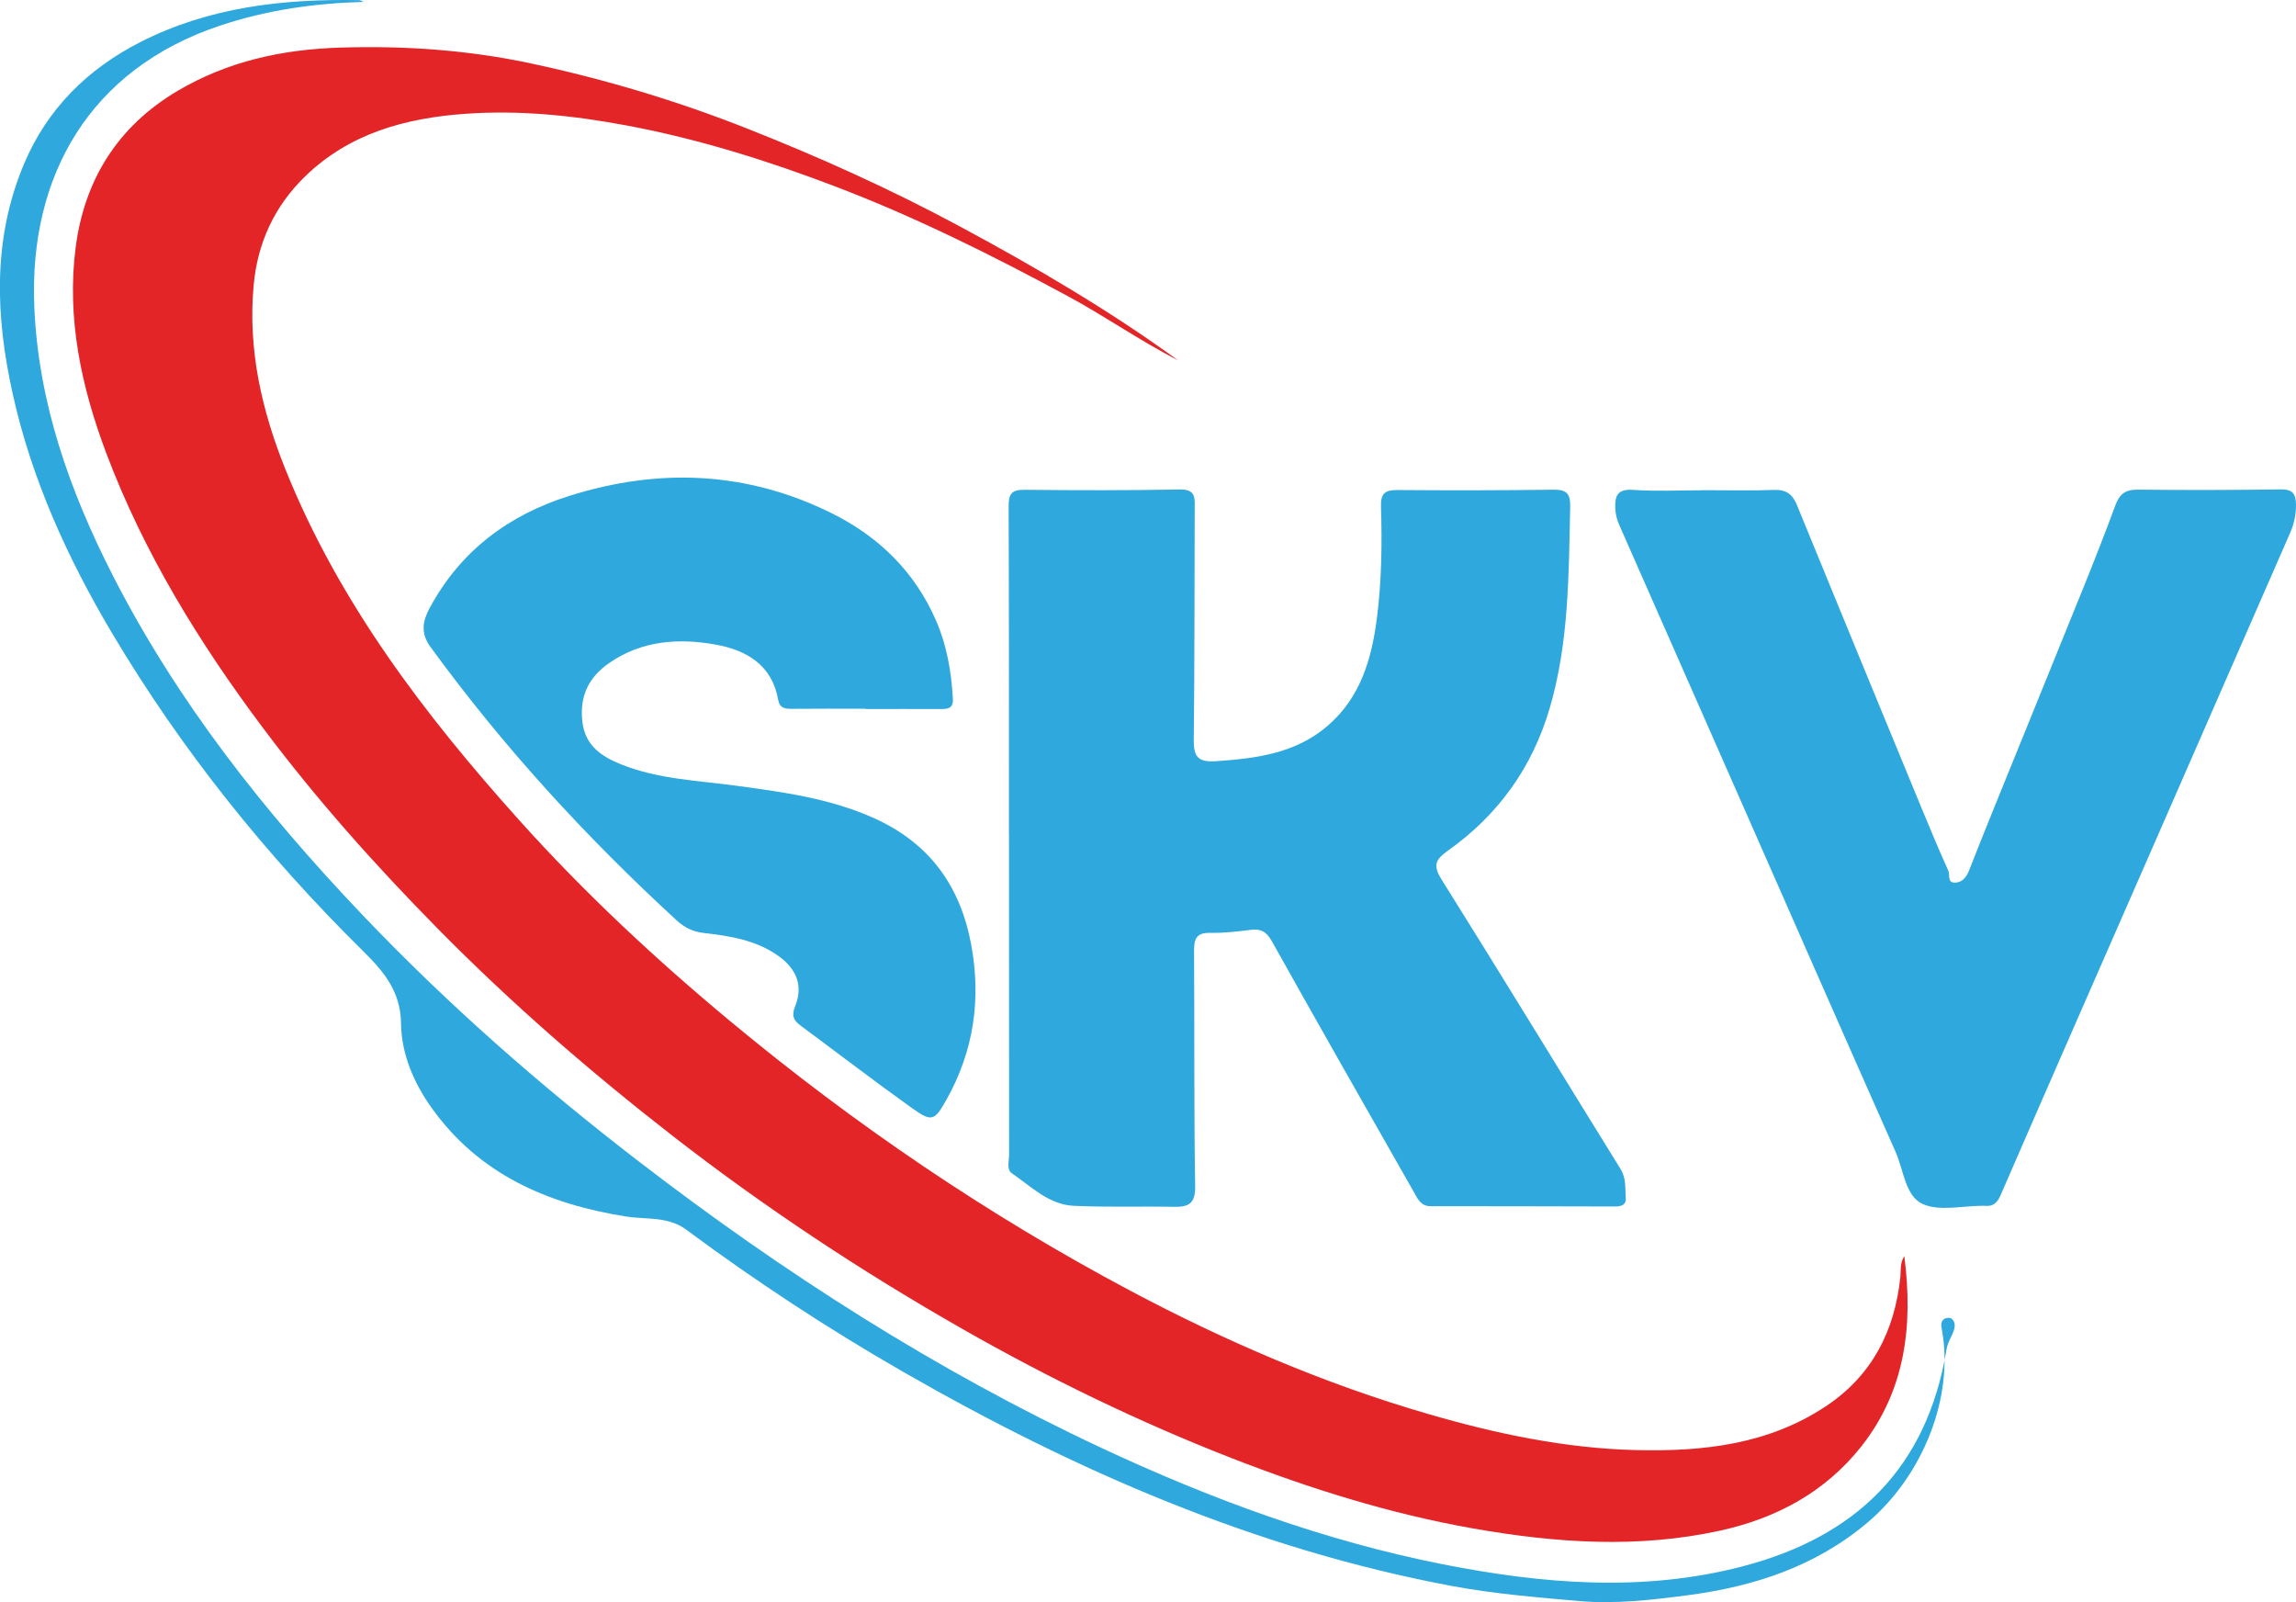 <?xml version="1.0" encoding="UTF-8"?>
<svg id="Layer_2" xmlns="http://www.w3.org/2000/svg" viewBox="0 0 469.48 327.53">
  <defs>
    <style>
      .cls-1 {
        fill: #e32528;
      }

      .cls-2 {
        fill: #2fa9dd;
      }
    </style>
  </defs>
  <g id="Layer_1-2" data-name="Layer_1">
    <g>
      <path class="cls-1" d="M389.39,256.82c1.86,14.33.14,27.57-8.79,38.88-7.35,9.3-17.33,14.7-28.92,17.23-16.86,3.68-33.65,2.5-50.43-.45-17.02-3-33.46-8.16-49.48-14.41-18.89-7.38-37.15-16.23-54.81-26.29-20.72-11.8-40.58-24.92-59.39-39.54-16.91-13.14-33.07-27.17-48.13-42.46-12.75-12.94-24.8-26.45-35.68-40.98-12.99-17.34-24.31-35.7-32-56.08-5.13-13.59-8.17-27.68-6.28-42.2,1.79-13.74,8.59-24.71,20.83-31.94,10.27-6.07,21.43-8.48,33.23-8.85,13.21-.42,26.29.5,39.2,3.27,15.06,3.23,29.79,7.64,44.11,13.31,14.78,5.84,29.26,12.37,43.27,19.9,15.45,8.3,30.57,17.14,44.78,27.46-7.77-3.98-14.92-9.01-22.61-13.16-15.35-8.28-30.93-16.06-47.23-22.29-13.92-5.32-28.08-9.78-42.81-12.55-10.98-2.06-21.95-3.2-33.05-2.41-12.21.87-23.7,3.94-32.84,12.83-6.26,6.09-9.7,13.58-10.49,22.19-1.21,13.11,1.62,25.55,6.5,37.69,10.96,27.24,28.43,50.13,47.79,71.7,13.27,14.78,27.8,28.34,43.07,41.03,25.44,21.14,52.69,39.66,81.91,55.18,19.46,10.33,39.68,19.03,60.85,25.18,13.86,4.03,28.02,7.04,42.55,7.39,13.65.33,27.01-1.13,38.78-8.94,9.44-6.26,14.13-15.39,15.27-26.52.13-1.27-.15-2.63.79-4.19Z"/>
      <path class="cls-2" d="M206.3,170.12c0-22.2.03-44.4-.06-66.6,0-2.48.56-3.42,3.22-3.39,10.61.12,21.22.13,31.82-.06,3.32-.06,3.02,1.83,3.01,3.98-.06,15.74-.01,31.47-.19,47.21-.04,3.42.84,4.6,4.5,4.36,8.26-.56,16.27-1.57,22.85-7.22,6.8-5.84,9.07-13.81,10.13-22.27.94-7.52,1.04-15.09.8-22.64-.08-2.63.87-3.33,3.35-3.31,10.61.08,21.22.08,31.83-.07,2.67-.04,3.57.69,3.51,3.48-.31,13.86-.23,27.72-4.2,41.22-3.56,12.11-10.5,21.76-20.71,29.03-2.49,1.77-3.31,2.91-1.42,5.92,12.32,19.65,24.37,39.47,36.6,59.18,1.22,1.96.94,3.96,1.09,5.97.12,1.51-1.03,1.74-2.22,1.74-12.56-.02-25.12-.07-37.68-.06-2.04,0-2.65-1.53-3.41-2.86-9.72-17.07-19.45-34.13-29.04-51.28-1.07-1.91-2.16-2.62-4.25-2.36-2.78.34-5.59.68-8.37.62-2.94-.06-3.32,1.36-3.3,3.84.11,15.98-.03,31.96.22,47.94.06,3.6-1.32,4.29-4.39,4.23-6.83-.14-13.67.12-20.48-.21-5.08-.25-8.67-3.96-12.61-6.65-1.13-.77-.55-2.53-.56-3.84-.02-21.96-.02-43.92-.02-65.87Z"/>
      <path class="cls-2" d="M348.19,100.21c4.88,0,9.76.12,14.63-.05,2.48-.08,3.73.93,4.63,3.13,8.46,20.68,16.98,41.34,25.5,62,1.76,4.27,3.55,8.52,5.44,12.73.38.85-.29,2.56,1.5,2.42,1.47-.12,2.24-1.21,2.76-2.53,1.54-3.94,3.11-7.87,4.7-11.79,6.15-15.18,12.34-30.34,18.47-45.52,2.32-5.74,4.59-11.5,6.73-17.31.83-2.25,2.03-3.22,4.53-3.19,9.75.11,19.51.09,29.26-.05,2.48-.04,3.12.93,3.14,3.18.01,2.01-.4,3.87-1.18,5.67-9.04,20.69-18.09,41.38-27.14,62.06-10.71,24.47-21.46,48.93-32.11,73.44-.72,1.66-1.62,2.29-3.28,2.11-.12-.01-.24,0-.37,0-4.14-.01-8.84,1.19-12.28-.38-3.54-1.61-3.86-6.92-5.51-10.63-10.99-24.75-21.86-49.55-32.78-74.33-7.88-17.9-15.77-35.8-23.66-53.69-.5-1.13-.82-2.26-.88-3.51-.11-2.58.42-4.05,3.63-3.82,4.73.33,9.51.08,14.26.08,0,0,0-.01,0-.02Z"/>
      <path class="cls-2" d="M176.96,144.89c-5,0-10-.03-14.99.02-1.46.01-2.55-.09-2.87-1.92-1.25-7.09-6.56-10.1-12.76-11.21-7.53-1.35-15.03-.87-21.71,3.72-4.34,2.97-6.19,6.96-5.53,12.19.6,4.8,3.98,7.01,7.96,8.6,7.57,3.02,15.68,3.28,23.62,4.36,9.53,1.29,19.01,2.57,27.95,6.57,11.38,5.09,17.71,13.83,19.95,25.86,2.08,11.18.54,21.77-5.04,31.72-2.44,4.35-3,4.64-7.03,1.76-7.7-5.5-15.21-11.26-22.81-16.89-1.42-1.05-1.9-2.01-1.11-3.96,1.66-4.09.35-7.53-3.29-10.18-4.61-3.35-10.05-4.18-15.49-4.81-2.21-.26-3.9-1.14-5.46-2.57-18.54-17.03-35.48-35.5-50.32-55.88-2.06-2.83-1.64-5.26-.14-8.03,6.29-11.66,16.16-18.98,28.54-22.87,18.25-5.75,36.23-5.06,53.59,3.53,9.7,4.8,17.05,12,21.39,21.99,2.19,5.04,3.13,10.42,3.43,15.93.11,2.04-1.01,2.13-2.49,2.13-5.12-.02-10.24,0-15.36,0,0,0,0-.01,0-.02Z"/>
      <path class="cls-2" d="M74.37.39c-10.06.27-19.87,1.66-29.44,4.87C18.3,14.17,5.91,36.02,7.01,62.63c.81,19.61,7.2,37.65,16.01,54.93,13.19,25.85,30.98,48.34,50.89,69.27,17.53,18.43,36.59,35.14,56.73,50.63,29.51,22.7,60.73,42.7,94.5,58.51,22.4,10.48,45.54,19.01,69.85,23.82,20.33,4.01,40.83,5.76,61.23.46,23.2-6.03,37.8-20.06,41.8-44.38.25-1.53,1.06-2.59,1.5-3.9.28-.85.28-1.75-.43-2.36-.27-.24-.95-.24-1.32-.08-.97.43-.88,1.35-.72,2.2,2.58,13.67-3.73,29.9-15.27,39.61-10.62,8.93-23.15,13.01-36.64,14.78-7.38.97-14.86,1.84-22.21,1.2-8.69-.77-17.41-1.47-26.04-3.08-40.16-7.52-76.98-23.55-112.18-43.76-15.37-8.83-30.17-18.54-44.41-29.1-3.72-2.76-8.18-2.03-12.29-2.68-16.04-2.55-30.07-8.62-39.78-22.25-3.62-5.08-6.15-10.96-6.23-17.23-.08-6.52-3.51-10.59-7.75-14.78-19.78-19.51-37.09-41.05-51.29-64.92-9.08-15.27-16.45-31.41-20.34-48.9-3.53-15.87-4.19-31.64,2.25-47.01,4.75-11.33,13.02-19.51,23.83-25.01C42.75,1.44,57.92-.26,73.43.03c.32,0,.63.23.94.36Z"/>
    </g>
  </g>
</svg>